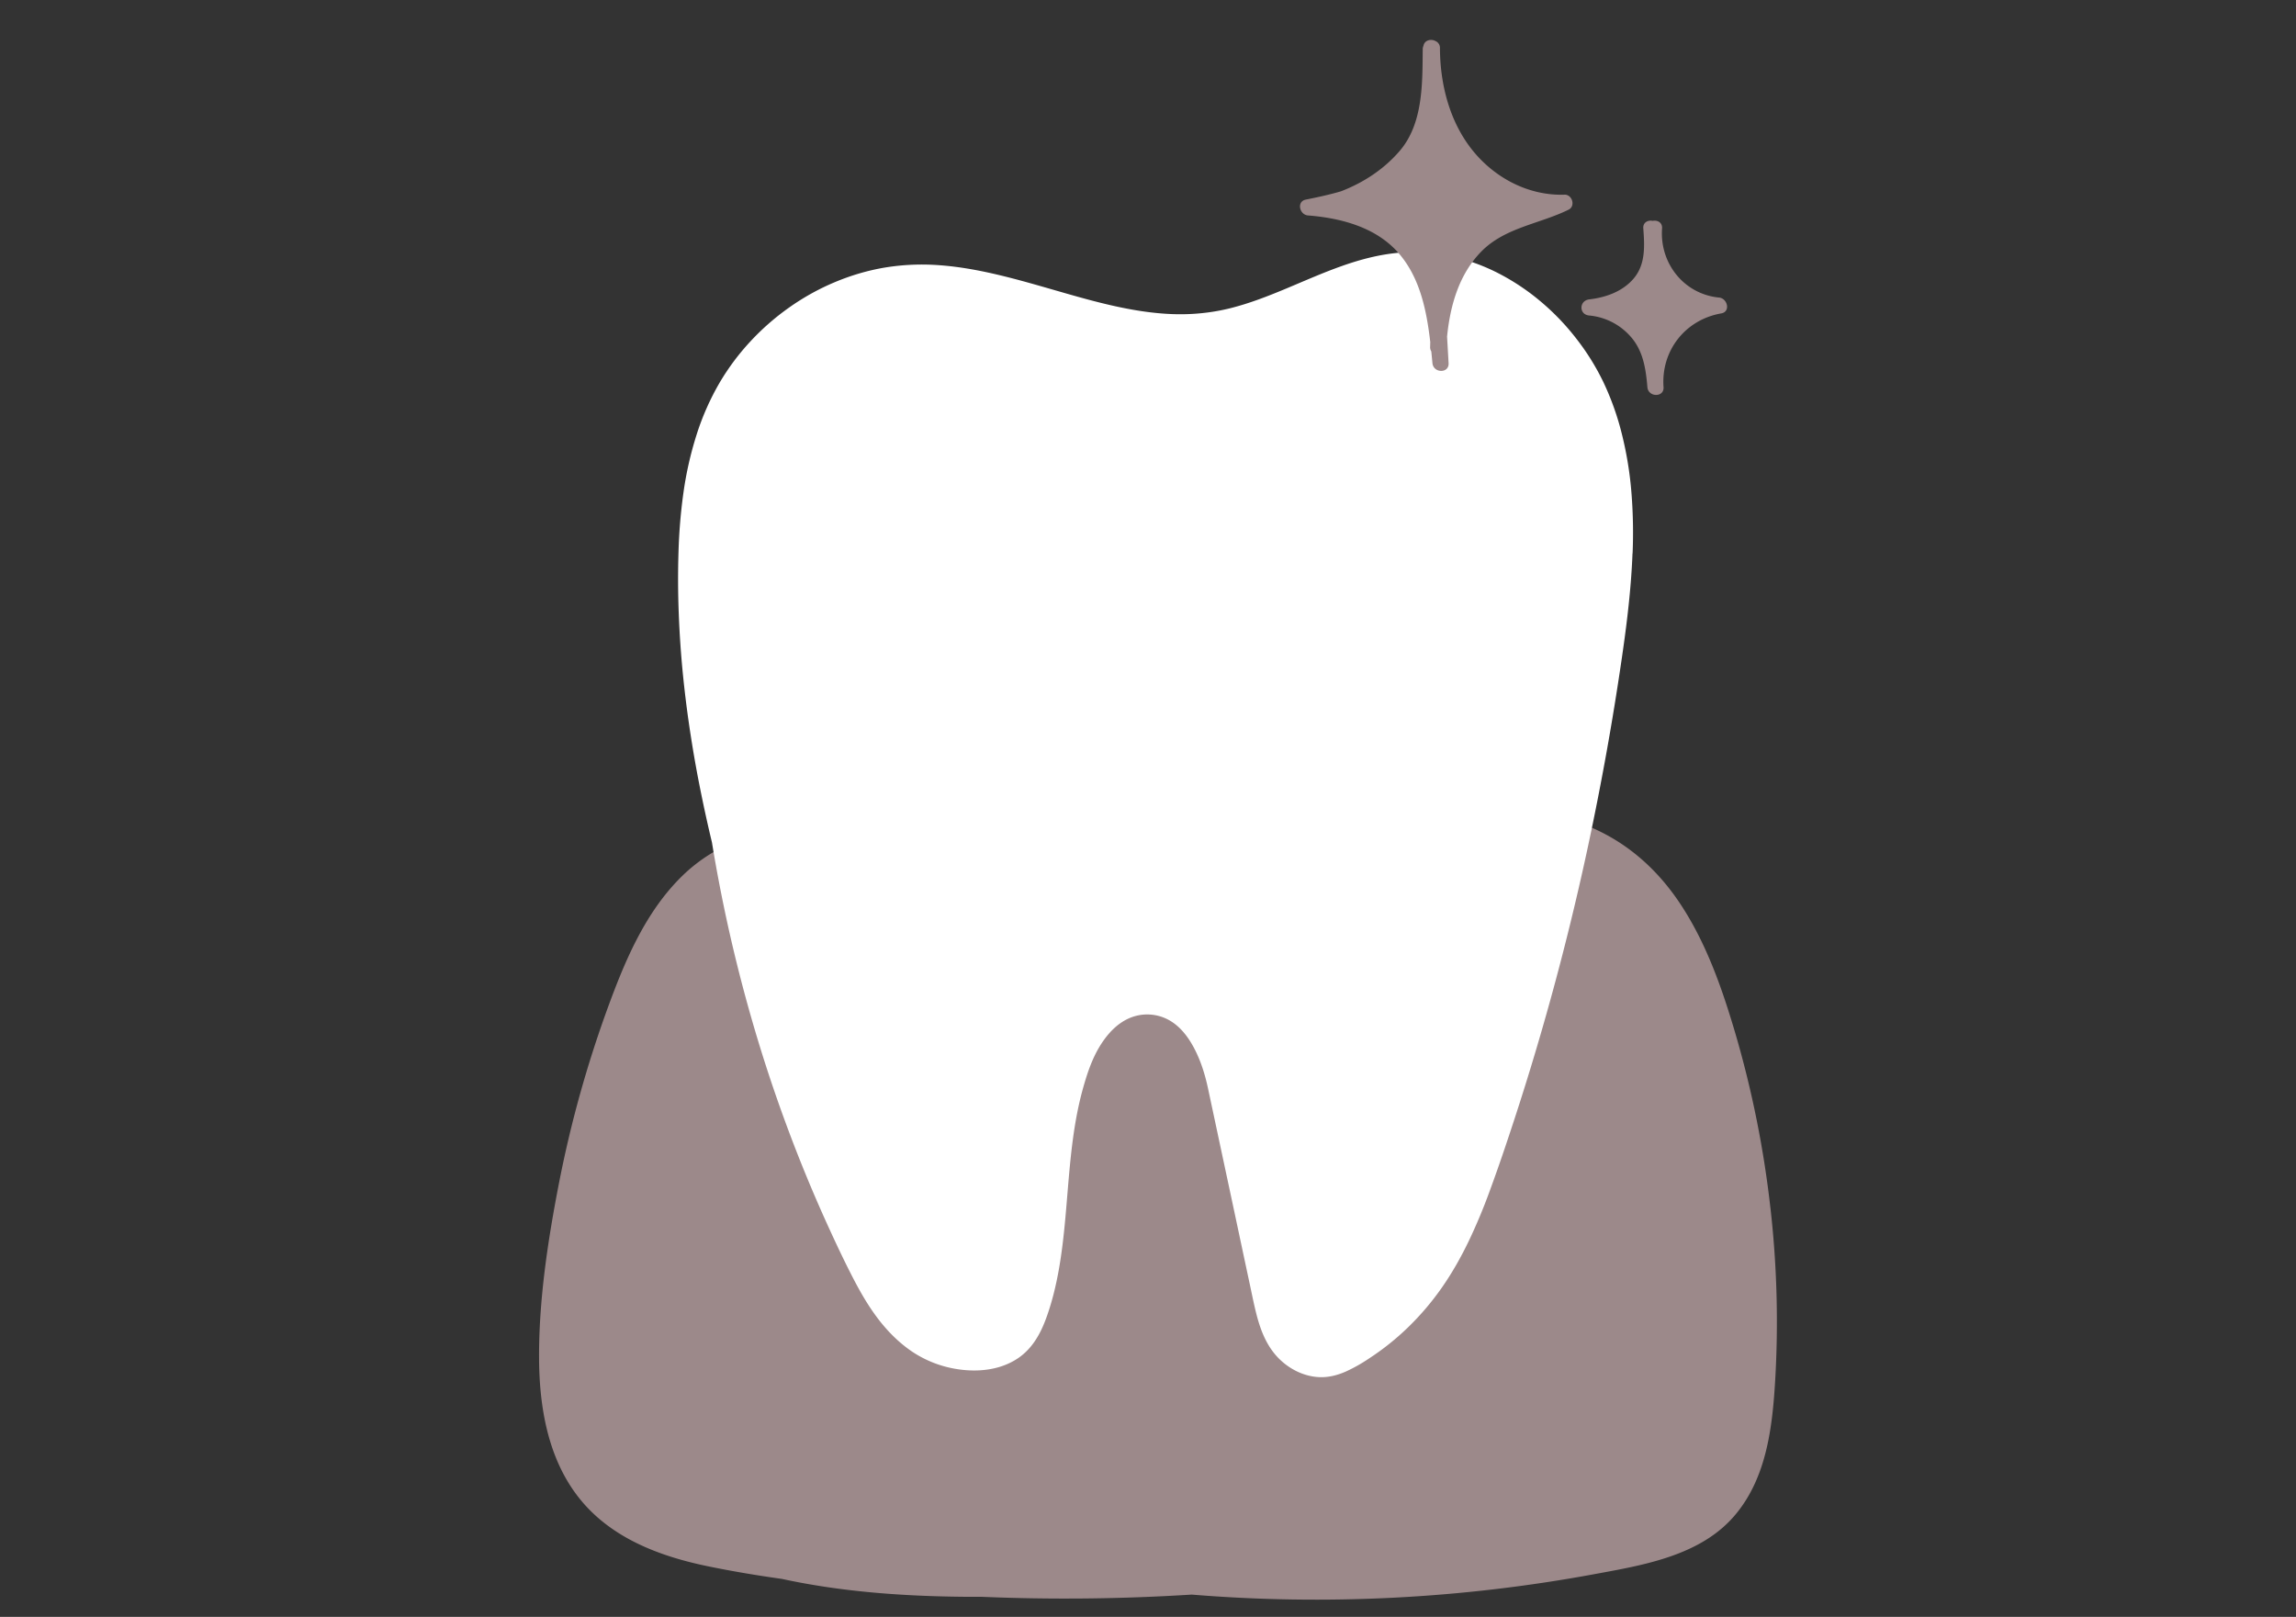 <svg xmlns="http://www.w3.org/2000/svg" width="115" height="81" fill="none" viewBox="0 0 115 81"><rect x="0" y="0" width="115" height="81" fill="#333333" stroke="none"/><mask id="a" width="115" height="81" x="0" y="0" maskUnits="userSpaceOnUse" style="mask-type:alpha"><path fill="#d9d9d9" d="M0 0h115v81H0z"/></mask><g mask="url(#a)"><path fill="#9c898a" d="M88.676 60.523a51.6 51.6 0 0 0-1.742-8.701c-.673-2.294-1.482-4.624-2.828-6.623-1.584-2.352-3.817-3.918-6.645-4.404-2.862-.492-5.87-.47-8.788-.293-2.958-.122-5.923-.24-8.887-.274a116 116 0 0 0-1.019-.009h-1.196l-.347.003q-.338 0-.672.006c-3.27.038-6.54.177-9.8.312-1.962.082-3.971.187-5.865.675-2.463.229-4.858.867-6.69 2.641-1.84 1.783-2.869 4.21-3.733 6.569a58 58 0 0 0-2.488 8.958c-.547 2.831-.988 5.762-.976 8.651.01 2.402.425 4.94 1.918 6.898 1.584 2.08 4.068 3.026 6.56 3.537 1.218.25 2.45.456 3.688.629 2.983.65 6.1.867 9.123.895h.843c3.518.149 7.043.111 10.557-.109a76.7 76.7 0 0 0 20.166-1.024c2.499-.46 5.36-.93 7.076-2.993 1.553-1.865 1.843-4.366 1.982-6.699a50.4 50.4 0 0 0-.236-8.646z"/><path fill="#fff" d="M81.772 27.72a25 25 0 0 0-.053-2.975 18 18 0 0 0-.465-2.923 13.8 13.8 0 0 0-.943-2.674 12 12 0 0 0-1.34-2.161 12 12 0 0 0-1.76-1.847 11.3 11.3 0 0 0-2.134-1.436 9.8 9.8 0 0 0-2.39-.867 8.8 8.8 0 0 0-2.585-.178c-.986.081-1.949.334-2.877.662-.947.334-1.862.741-2.784 1.127-.916.383-1.844.747-2.81.99-.947.236-1.919.332-2.895.298-.968-.035-1.928-.186-2.874-.394-.974-.214-1.934-.487-2.891-.764-.96-.276-1.92-.557-2.894-.79-.97-.233-1.956-.418-2.952-.496a11.5 11.5 0 0 0-2.808.112c-.872.147-1.718.4-2.523.74-.81.34-1.574.77-2.281 1.271a12.4 12.4 0 0 0-1.947 1.71 12 12 0 0 0-1.525 2.05 13 13 0 0 0-1.158 2.625 17.6 17.6 0 0 0-.65 2.873 27 27 0 0 0-.248 2.955 44 44 0 0 0 .011 3.081q.058 1.548.21 3.082.154 1.536.39 3.053.233 1.509.54 2.997.242 1.187.524 2.362l.072.435a77 77 0 0 0 2.766 11.17 76 76 0 0 0 1.954 5.263q.535 1.29 1.116 2.554c.369.805.748 1.605 1.154 2.391.367.71.767 1.408 1.261 2.055.482.63 1.058 1.214 1.75 1.672a5.6 5.6 0 0 0 2.115.83c.739.128 1.522.118 2.231-.1.35-.108.675-.264.963-.467.331-.235.6-.531.812-.853.226-.34.394-.708.533-1.082.148-.398.27-.803.376-1.212.216-.837.357-1.69.462-2.55.106-.864.176-1.736.248-2.61.073-.878.148-1.76.267-2.64.117-.87.278-1.74.52-2.594.215-.759.473-1.524.922-2.205.376-.57.906-1.125 1.628-1.343a2.25 2.25 0 0 1 1.884.272c.546.358.92.917 1.192 1.469.297.603.487 1.244.624 1.887l.614 2.88.61 2.856.597 2.805.299 1.4c.091.428.177.857.283 1.28.196.784.48 1.58 1.062 2.208.513.552 1.266.978 2.1 1.016.459.021.905-.094 1.315-.272a8 8 0 0 0 1.173-.658 13 13 0 0 0 2.002-1.604c.613-.6 1.162-1.25 1.643-1.937.525-.749.969-1.54 1.36-2.352a28 28 0 0 0 1.041-2.486 87 87 0 0 0 .923-2.644 135 135 0 0 0 3.93-14.284q.324-1.49.617-2.998a142 142 0 0 0 1.054-6.115c.148-.98.288-1.965.4-2.955.111-.982.197-1.97.234-2.962z"/><path fill="#9c898a" d="M78.363 9.753c-1.756.058-3.409-.791-4.527-2.124-1.21-1.445-1.705-3.364-1.713-5.218a.365.365 0 0 0-.223-.354c-.222-.124-.555-.046-.602.238a.4.4 0 0 0-.038.172c-.015 1.715.024 3.73-1.162 5.104-.785.911-1.817 1.587-2.939 2.015-.58.17-1.173.297-1.754.413-.473.094-.32.76.108.794 1.676.133 3.448.6 4.577 1.931 1.04 1.226 1.365 2.838 1.548 4.412l-.007.242a.4.4 0 0 0 .059.228l.057.587c.05.509.838.526.809 0l-.076-1.328c.153-1.554.598-3.124 1.715-4.264 1.181-1.205 2.912-1.378 4.37-2.096.362-.178.185-.765-.204-.753zm7.741 5.154c-1.765-.172-2.984-1.725-2.856-3.465.022-.3-.237-.425-.468-.378-.233-.05-.496.074-.472.376.064.867.122 1.787-.47 2.498-.553.663-1.403.963-2.237 1.06-.513.06-.527.764 0 .808a3.14 3.14 0 0 1 2.058 1.04c.642.71.777 1.63.854 2.55.043.514.845.522.809 0-.133-1.828 1.088-3.381 2.891-3.696.48-.084.312-.753-.108-.793"/></g></svg>